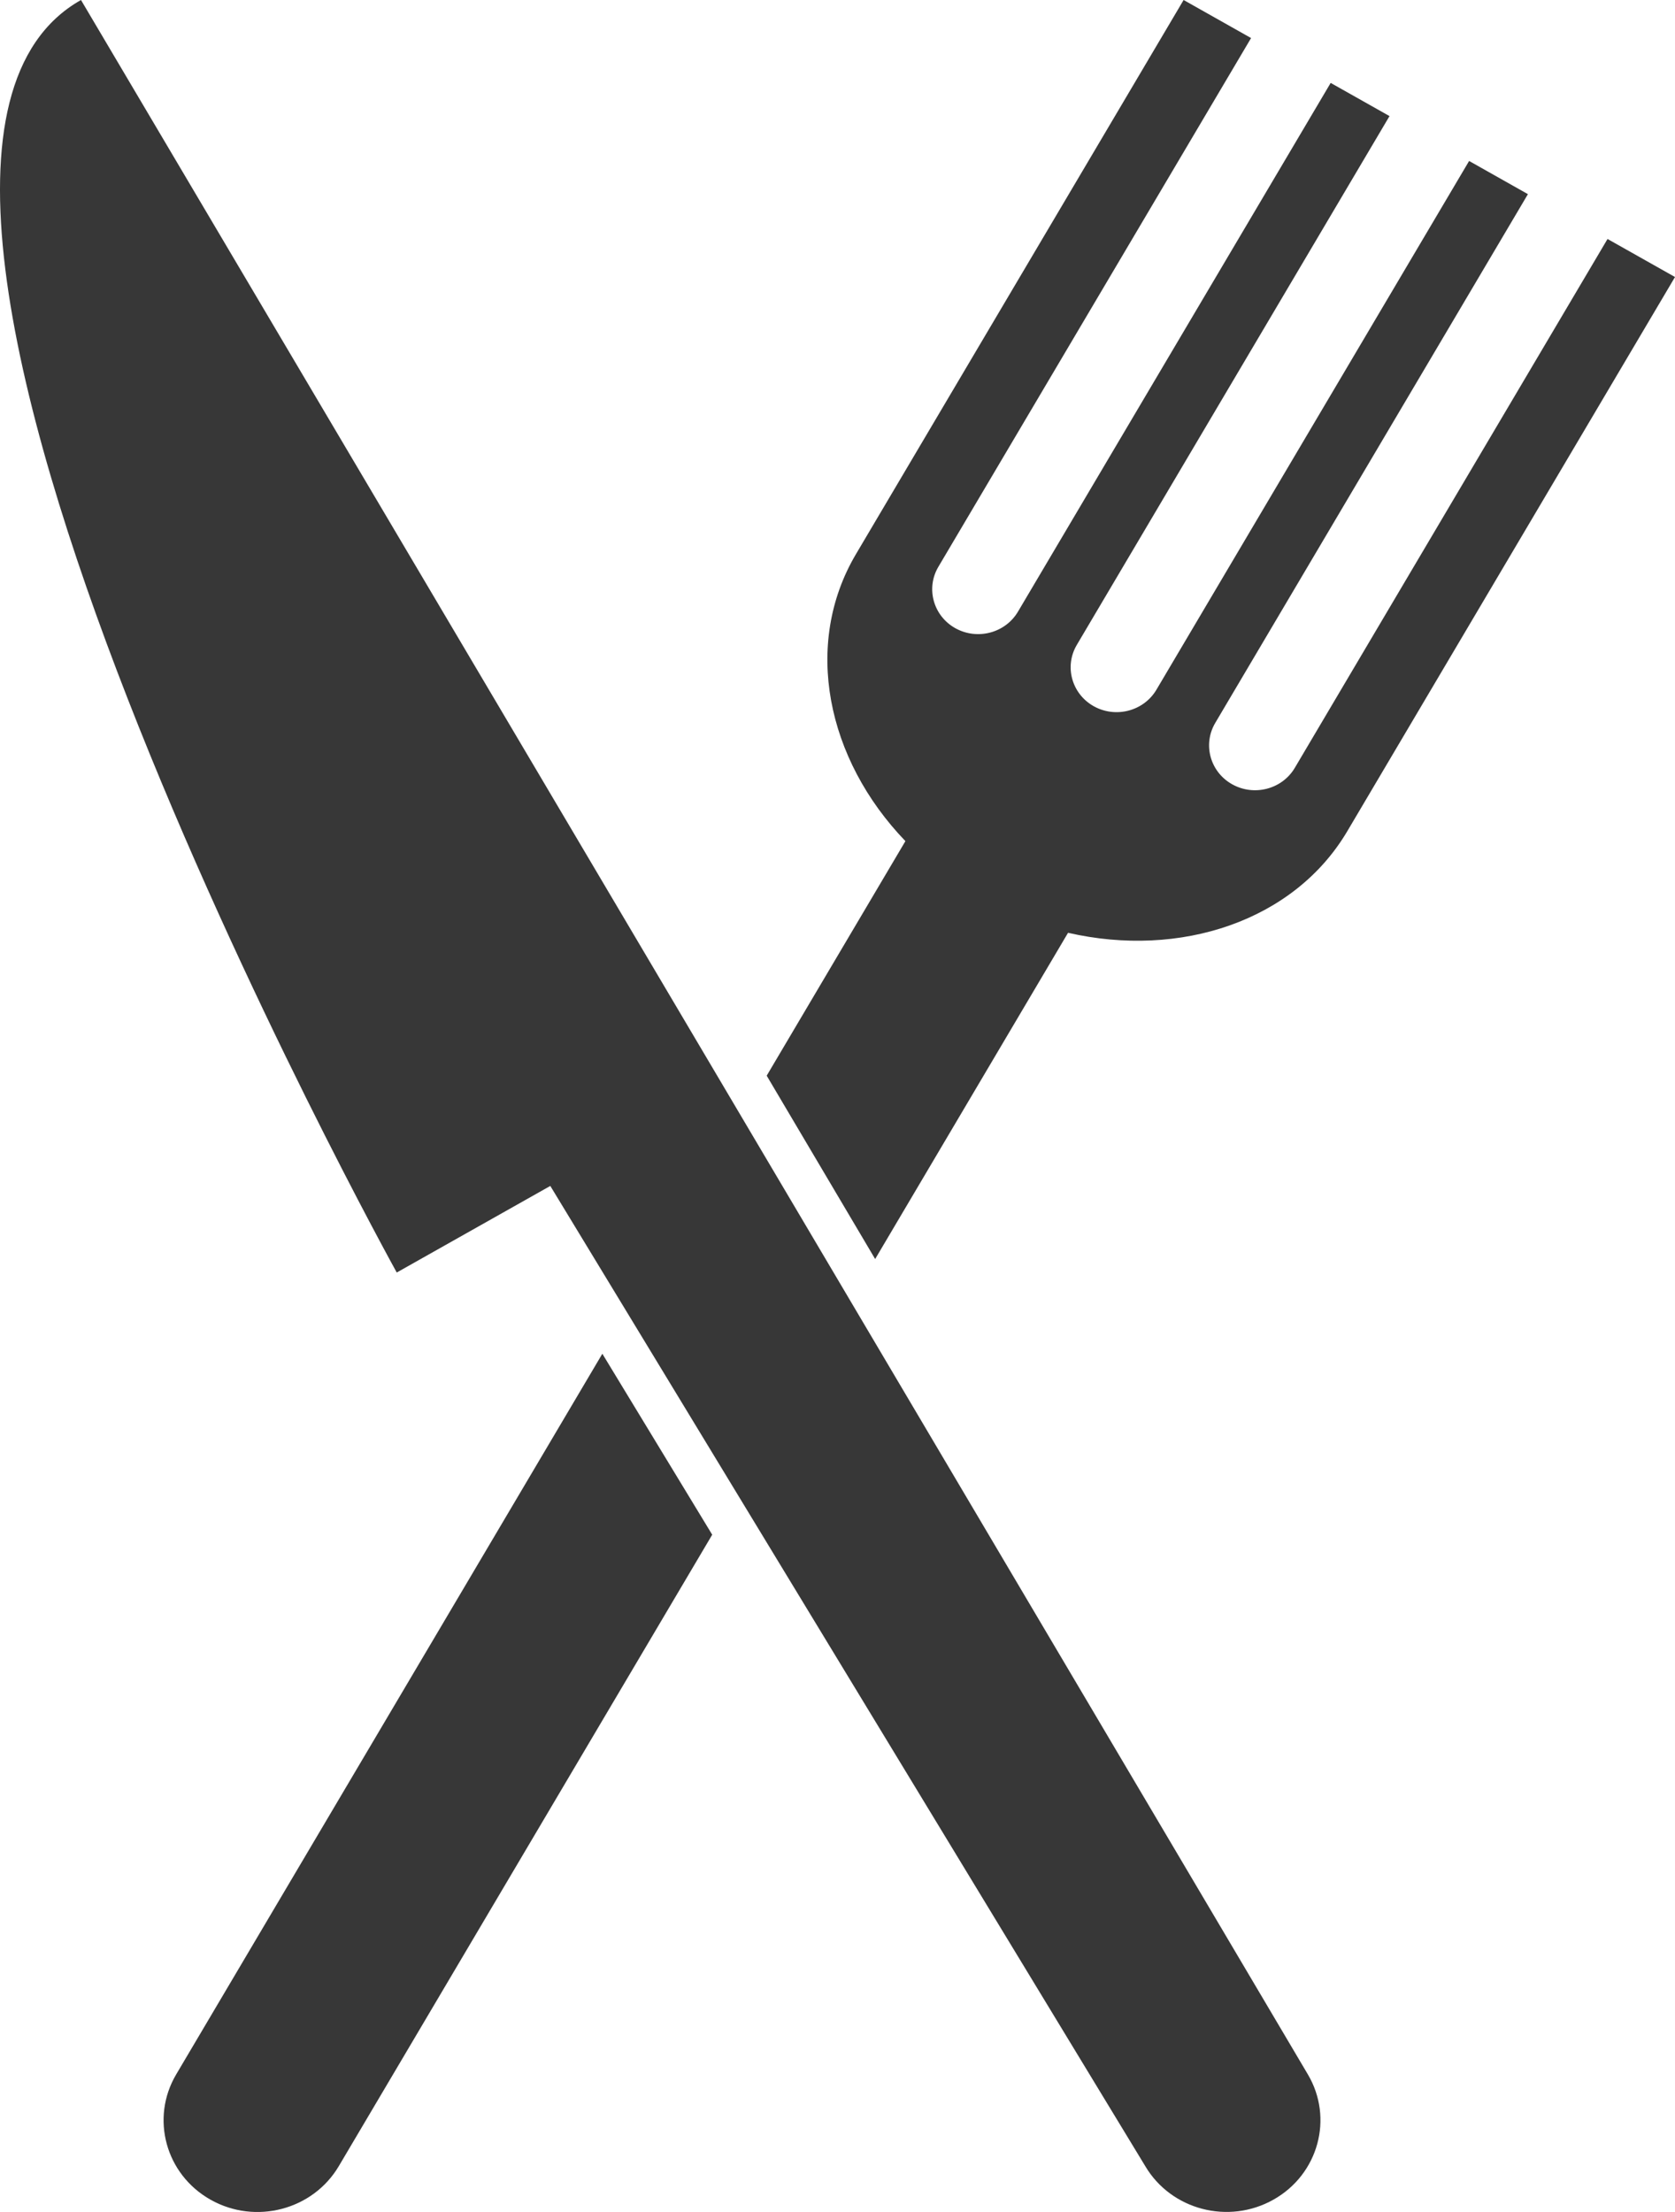 <?xml version="1.0" encoding="UTF-8"?> <svg xmlns="http://www.w3.org/2000/svg" width="100" height="132" viewBox="0 0 100 132" fill="none"> <path d="M4.835 0C-12.854 9.969 23.686 75.937 23.686 75.937L32.854 70.77L68.372 129.261C69.919 131.876 73.346 132.775 76.031 131.261C78.71 129.752 79.629 126.403 78.08 123.787L4.835 0Z" fill="#373737"></path> <path d="M95.972 14.261L77.303 45.819C76.547 47.099 74.868 47.537 73.557 46.799C72.242 46.06 71.796 44.419 72.551 43.142L91.219 11.586L87.708 9.606L69.04 41.159C68.282 42.439 66.602 42.877 65.291 42.14C63.979 41.4 63.531 39.761 64.288 38.483L82.956 6.928L79.443 4.948L60.774 36.501C60.016 37.782 58.339 38.22 57.026 37.483C55.714 36.743 55.265 35.103 56.022 33.824L74.691 2.271L70.663 8.57128e-05L51.1 33.071C47.927 38.435 49.339 45.295 54.054 50.194L45.773 64.191L52.248 75.132L63.764 55.664C70.471 57.2 77.264 54.964 80.437 49.599L100 16.531L95.972 14.261Z" fill="#373737"></path> <path d="M10.517 123.792C8.971 126.407 9.887 129.755 12.569 131.266C15.251 132.778 18.68 131.879 20.227 129.263L42.52 91.583L35.961 80.784L10.517 123.792Z" fill="#373737"></path> </svg> 